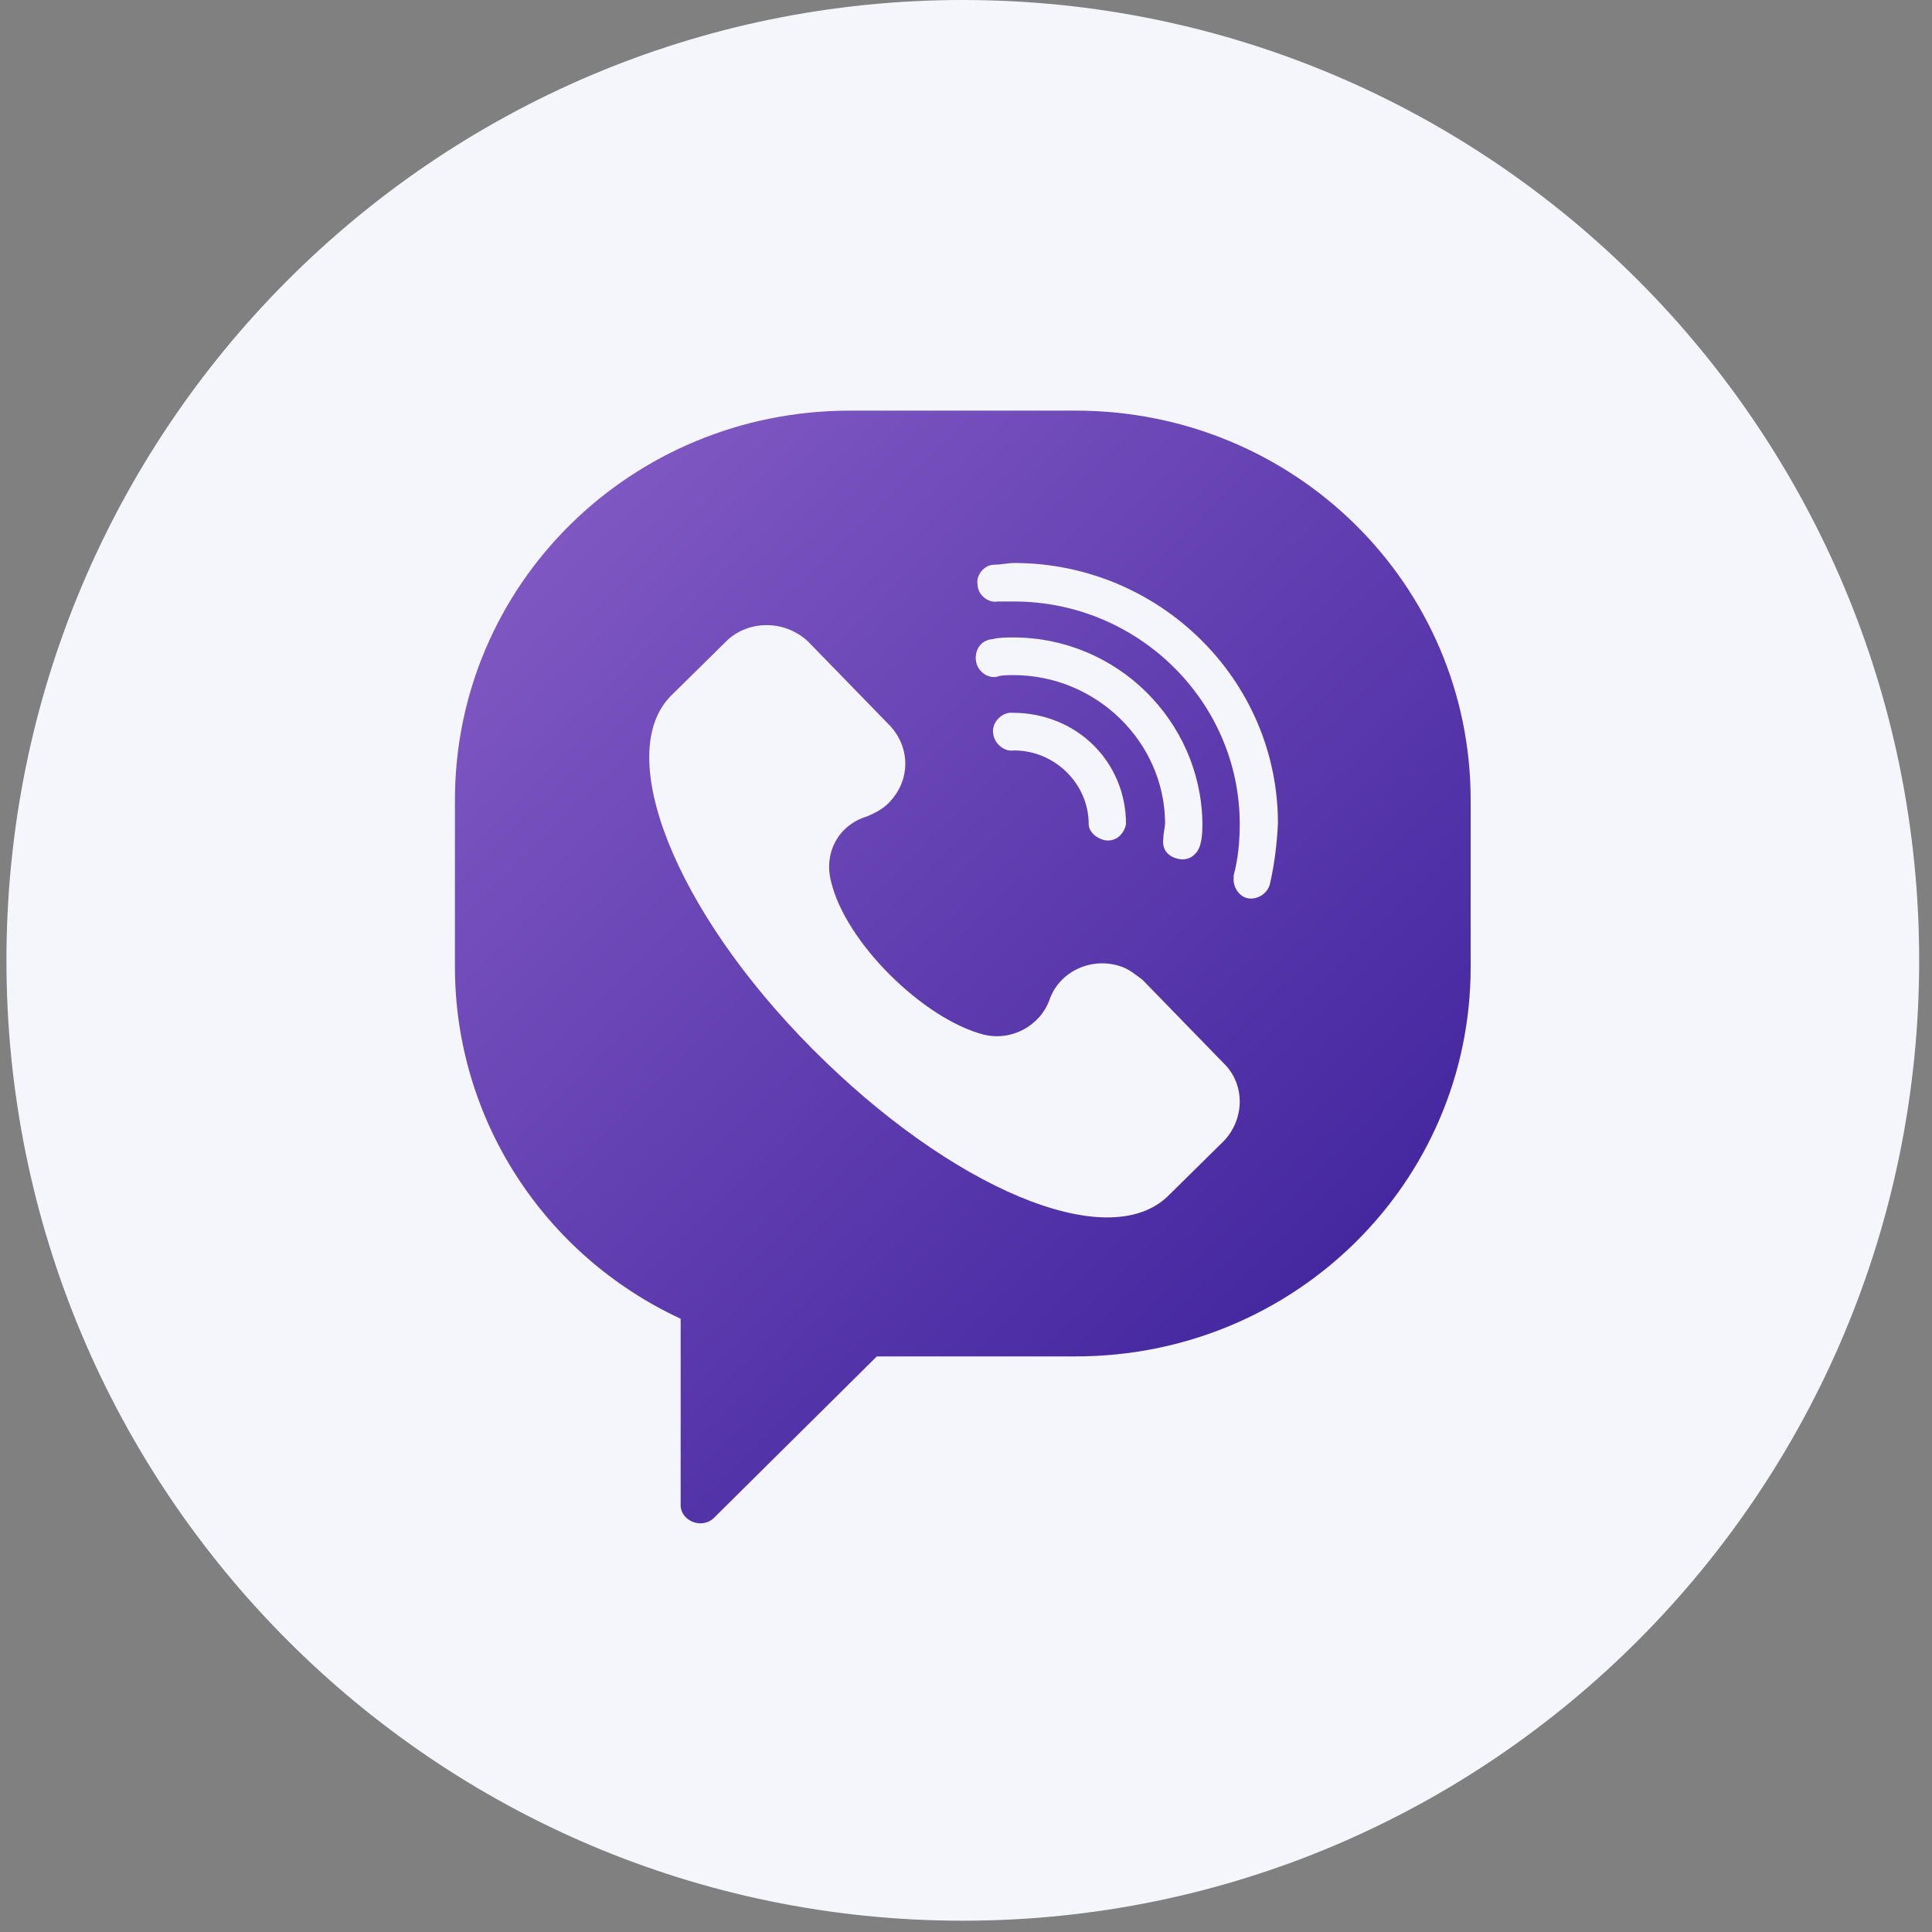 <svg width="150" height="150" viewBox="0 0 150 150" fill="none" xmlns="http://www.w3.org/2000/svg">
<rect x="0" y="0" width="150" height="150" fill="#808080" stroke="none"/>
<g clip-path="url(#clip0_49699_667)">
<path d="M74.752 149.123C115.76 149.123 149.004 115.741 149.004 74.561C149.004 33.382 115.76 0 74.752 0C33.744 0 0.5 33.382 0.5 74.561C0.5 115.741 33.744 149.123 74.752 149.123Z" fill="#F4F6FC"/>
<path d="M83.514 31.881H65.989C49.004 31.881 35.321 45.371 35.321 62.117V75.076C35.321 86.771 42.129 97.404 52.846 102.388V116.874C52.846 117.605 53.52 118.27 54.396 118.27C54.733 118.27 55.137 118.137 55.407 117.871L68.079 105.311H83.514C100.499 105.311 114.182 91.822 114.182 75.076V62.117C114.182 45.371 100.499 31.881 83.514 31.881ZM95.039 88.565L90.658 92.885C85.94 97.404 73.808 92.22 63.091 81.455C52.374 70.69 47.588 58.529 52.104 54.01L56.485 49.691C58.238 48.096 61.001 48.162 62.754 49.824L69.09 56.336C70.707 58.064 70.707 60.655 68.955 62.383C68.483 62.848 67.944 63.114 67.337 63.38C65.113 64.044 63.967 66.171 64.506 68.364C65.585 73.148 71.718 79.129 76.369 80.325C78.526 80.857 80.75 79.661 81.492 77.601C82.233 75.474 84.659 74.278 86.951 75.009C87.625 75.208 88.164 75.674 88.704 76.072L95.039 82.585C96.657 84.18 96.657 86.838 95.039 88.565ZM78.661 52.415C78.189 52.415 77.784 52.415 77.38 52.548C76.638 52.681 75.83 52.083 75.762 51.219C75.695 50.355 76.234 49.691 77.043 49.624C77.582 49.491 78.121 49.491 78.661 49.491C86.749 49.491 93.219 56.004 93.354 63.845C93.354 64.377 93.354 64.908 93.219 65.44C93.085 66.171 92.478 66.835 91.602 66.703C90.726 66.57 90.186 65.972 90.321 65.108C90.321 64.642 90.456 64.244 90.456 63.845C90.389 57.599 85.131 52.415 78.661 52.415ZM87.423 63.978C87.288 64.709 86.681 65.373 85.805 65.24C85.131 65.108 84.525 64.576 84.525 63.978C84.525 60.855 81.896 58.263 78.728 58.263C77.987 58.396 77.178 57.731 77.11 56.934C76.976 56.203 77.65 55.406 78.391 55.339H78.593C83.648 55.339 87.423 59.194 87.423 63.978ZM98.612 68.563C98.477 69.294 97.735 69.826 96.994 69.759C96.253 69.693 95.713 68.895 95.781 68.164V67.965C96.118 66.703 96.253 65.374 96.253 63.978C96.253 54.475 88.367 46.7 78.728 46.7H77.447C76.706 46.833 75.897 46.169 75.897 45.371C75.762 44.64 76.436 43.843 77.178 43.843C77.717 43.843 78.256 43.71 78.728 43.71C89.984 43.71 99.218 52.748 99.218 63.911C99.151 65.44 98.949 67.101 98.612 68.563Z" fill="url(#paint0_linear_49699_667)"/>
</g>
<defs>
<linearGradient id="paint0_linear_49699_667" x1="42.211" y1="42.771" x2="100.113" y2="101.5" gradientUnits="userSpaceOnUse">
<stop stop-color="#7E57C2"/>
<stop offset="1" stop-color="#4527A0"/>
</linearGradient>
<clipPath id="clip0_49699_667">
<rect width="149" height="150" fill="white" transform="translate(0.5)"/>
</clipPath>
</defs>
</svg>
